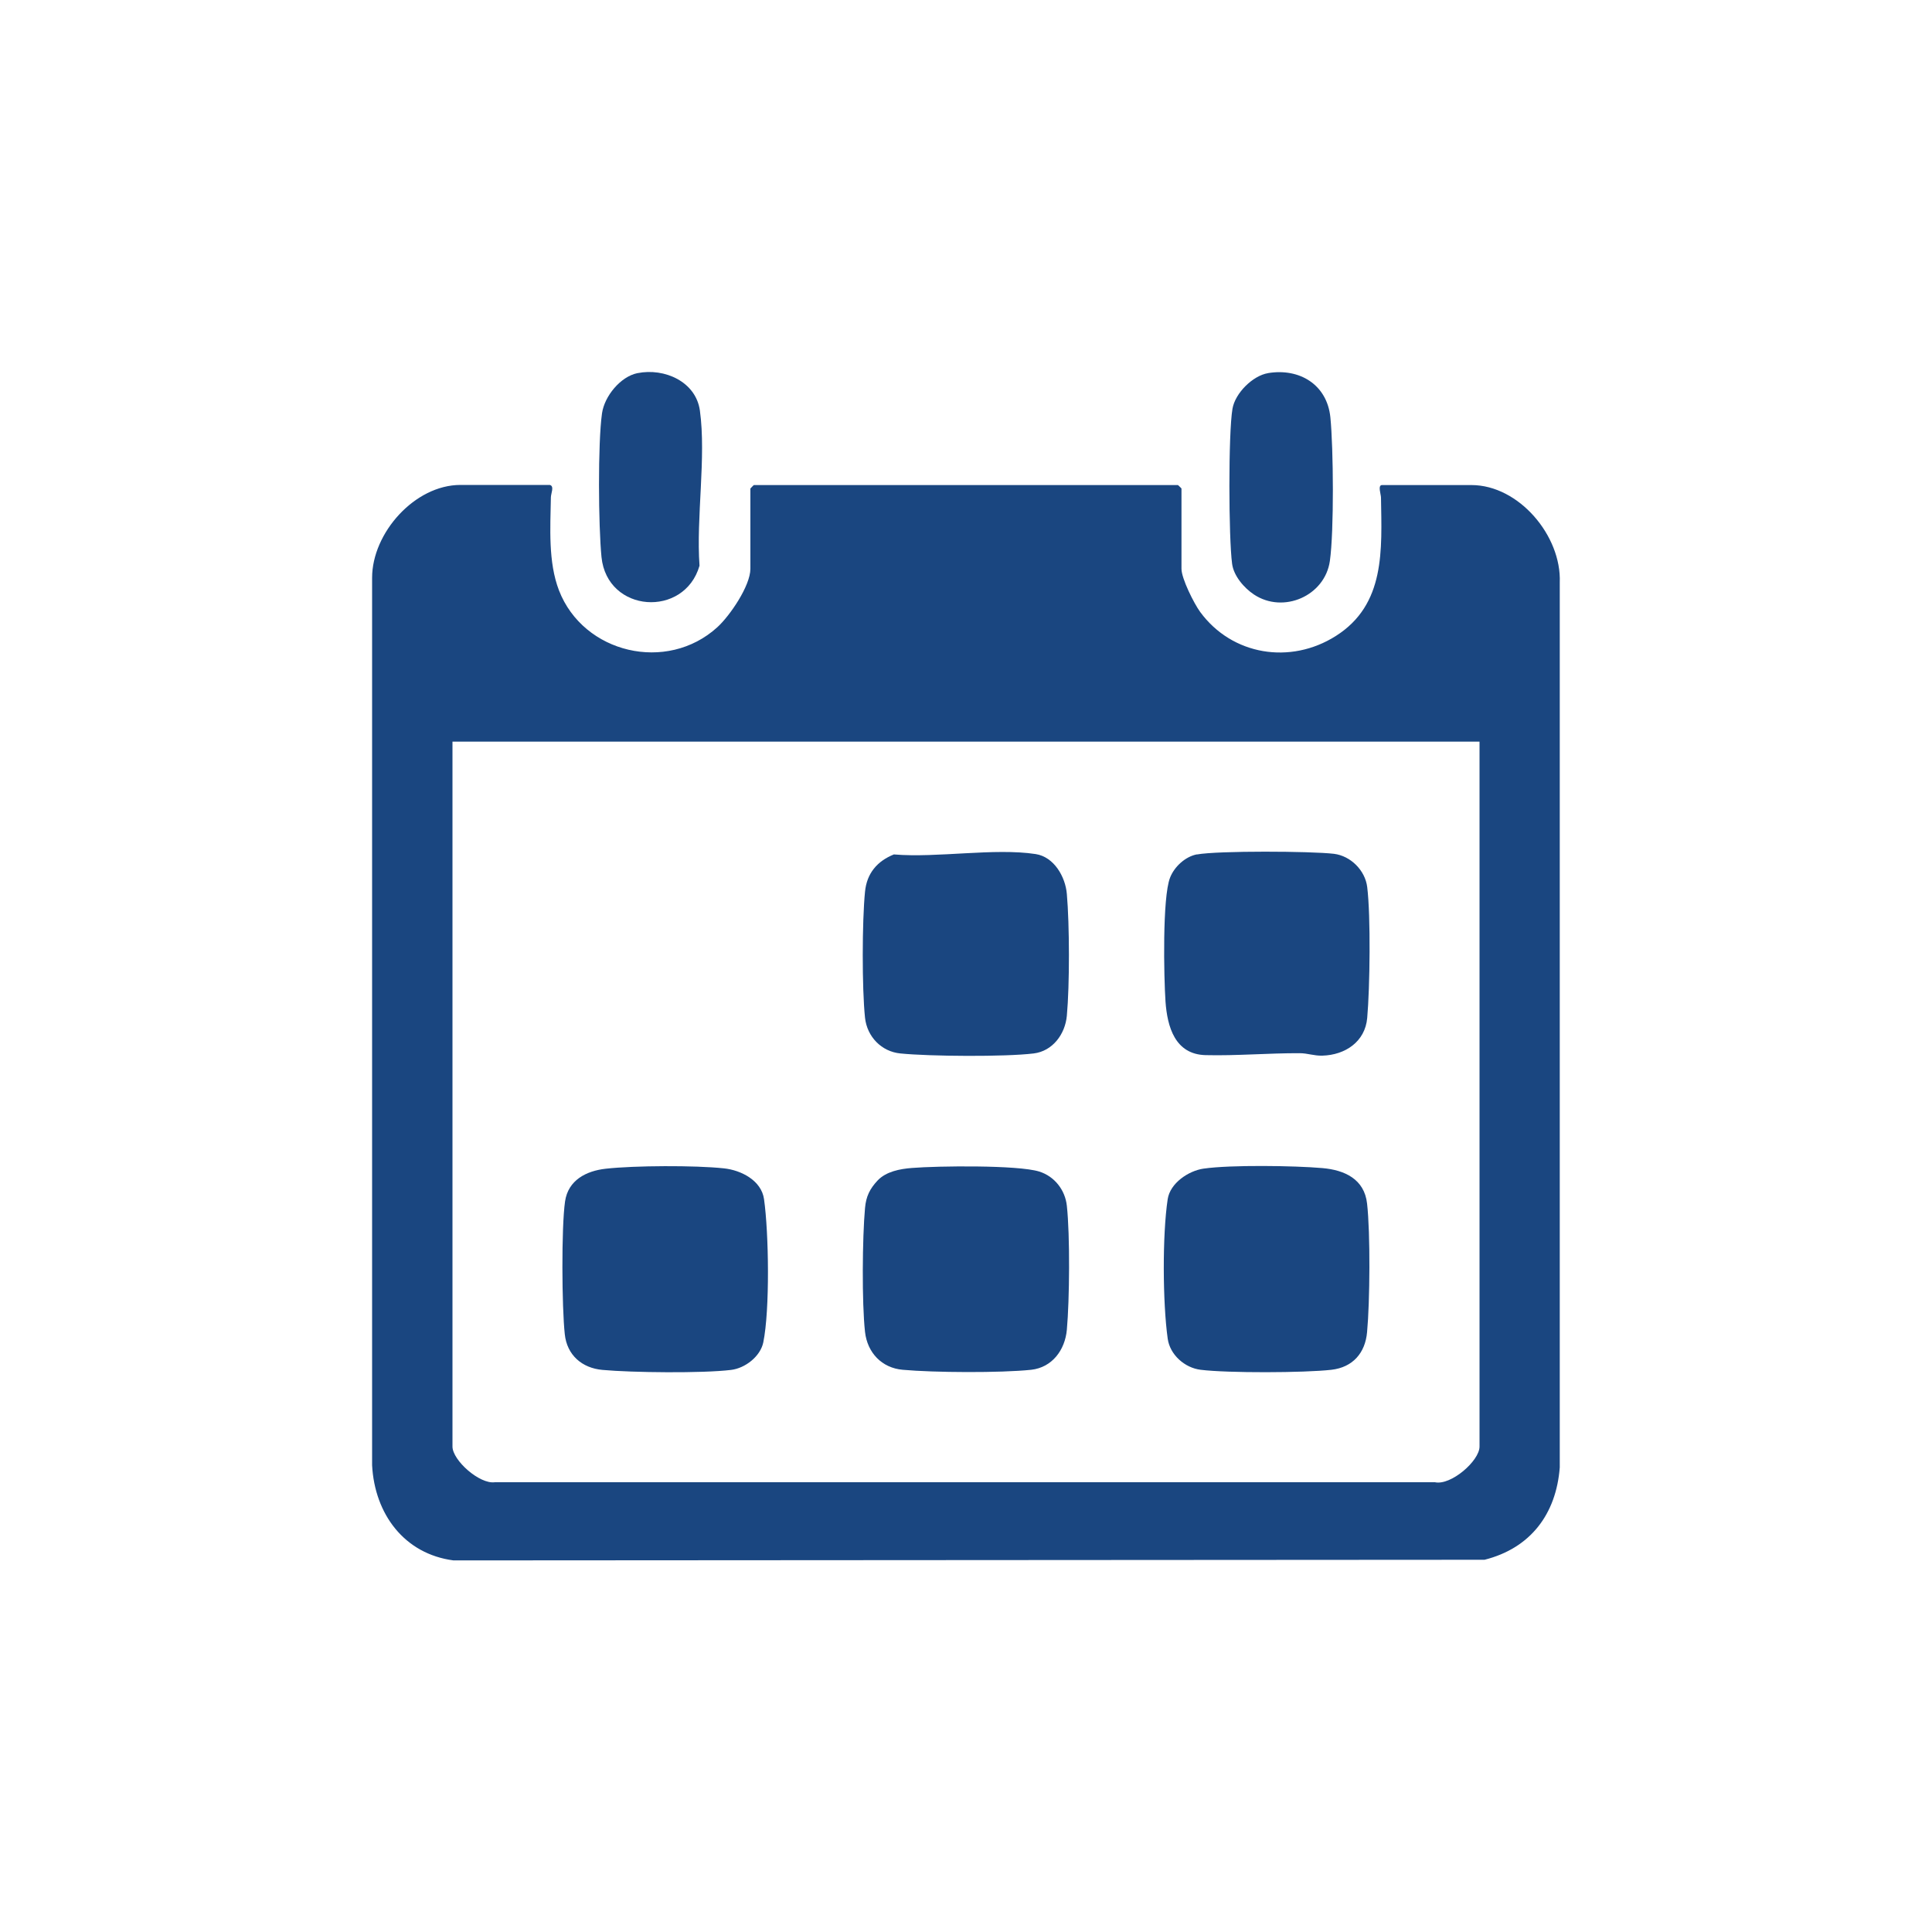 <?xml version="1.0" encoding="UTF-8"?>
<svg id="Capa_3" data-name="Capa 3" xmlns="http://www.w3.org/2000/svg" viewBox="0 0 150 150">
  <defs>
    <style>
      .cls-1 {
        fill: #1a4680;
      }
    </style>
  </defs>
  <path class="cls-1" d="M42.69,37.65c.37.1.08.66.08.97-.04,2.35-.22,5.01.63,7.22,1.9,4.9,8.38,6.42,12.29,2.86.98-.89,2.57-3.22,2.57-4.54v-6.23s.25-.27.27-.27h32.93s.27.25.27.27v6.23c0,.76.97,2.69,1.45,3.35,2.48,3.38,7.01,4.1,10.53,1.87,3.87-2.45,3.57-6.69,3.51-10.75,0-.24-.27-.97.08-.97h6.94c3.69,0,7,3.95,6.86,7.56v68.71c-.28,3.64-2.28,6.27-5.84,7.17l-80.05.05c-3.82-.5-6.12-3.6-6.32-7.39V44.86c0-3.48,3.31-7.21,6.86-7.21h6.94ZM114.86,57.58H35.13v54.73c0,1.06,2.1,2.94,3.29,2.77h72.99c1.24.27,3.46-1.66,3.46-2.77v-54.73Z"/>
  <path class="cls-1" d="M49.5,28.97c2.09-.42,4.53.66,4.84,2.91.5,3.62-.3,8.31-.03,12.04-1.17,4.07-7.17,3.68-7.61-.67-.24-2.41-.29-8.84.04-11.16.19-1.33,1.43-2.85,2.75-3.12Z"/>
  <path class="cls-1" d="M98.44,28.97c2.44-.41,4.59.88,4.85,3.43.24,2.41.29,8.83-.04,11.16-.39,2.71-3.61,4.11-5.89,2.6-.77-.51-1.58-1.45-1.7-2.39-.27-2-.3-10.12.03-12.04.21-1.21,1.57-2.56,2.76-2.76Z"/>
  <path class="cls-1" d="M68.14,91.65c.65-.69,1.73-.9,2.67-.97,1.96-.16,8.22-.24,9.88.28,1.18.37,2.01,1.43,2.14,2.66.25,2.29.21,7.3,0,9.62-.14,1.57-1.14,2.93-2.77,3.11-2.38.25-7.56.22-9.97,0-1.63-.14-2.75-1.33-2.93-2.94-.25-2.24-.21-7.33,0-9.62.08-.9.37-1.49.98-2.14Z"/>
  <path class="cls-1" d="M93.46,90.73c2.07-.3,7.05-.23,9.21-.04,1.72.15,3.26.85,3.47,2.76.26,2.3.22,7.62,0,9.97-.14,1.62-1.11,2.74-2.77,2.93-2.12.24-8.05.26-10.15,0-1.24-.15-2.39-1.17-2.56-2.42-.39-2.78-.42-8.06,0-10.83.19-1.24,1.61-2.2,2.79-2.37Z"/>
  <path class="cls-1" d="M47.02,90.74c2.23-.25,6.95-.27,9.18-.03,1.34.14,2.92.94,3.12,2.4.37,2.61.46,8.59-.06,11.12-.23,1.09-1.41,2-2.5,2.13-2.22.27-7.69.21-9.98,0-1.59-.14-2.76-1.15-2.93-2.77-.23-2.1-.27-8.28.02-10.31.24-1.66,1.65-2.37,3.15-2.54Z"/>
  <path class="cls-1" d="M92.93,66.34c1.64-.3,8.87-.26,10.64-.05,1.29.16,2.42,1.28,2.58,2.58.28,2.28.21,7.8,0,10.16-.16,1.85-1.71,2.88-3.48,2.93-.65.02-1.15-.19-1.76-.19-2.42-.01-4.93.21-7.31.15-2.38-.06-2.97-2.21-3.11-4.15-.13-1.91-.25-8.08.35-9.62.33-.86,1.19-1.65,2.1-1.82Z"/>
  <path class="cls-1" d="M69.43,66.34c3.34.28,7.78-.52,10.98-.03,1.43.22,2.31,1.77,2.42,3.1.21,2.41.22,7.04,0,9.45-.13,1.43-1.1,2.75-2.58,2.93-2.23.27-8.05.23-10.34,0-1.47-.14-2.59-1.3-2.75-2.77-.24-2.26-.23-7.51,0-9.79.14-1.43.95-2.38,2.26-2.9Z"/>
</svg>
